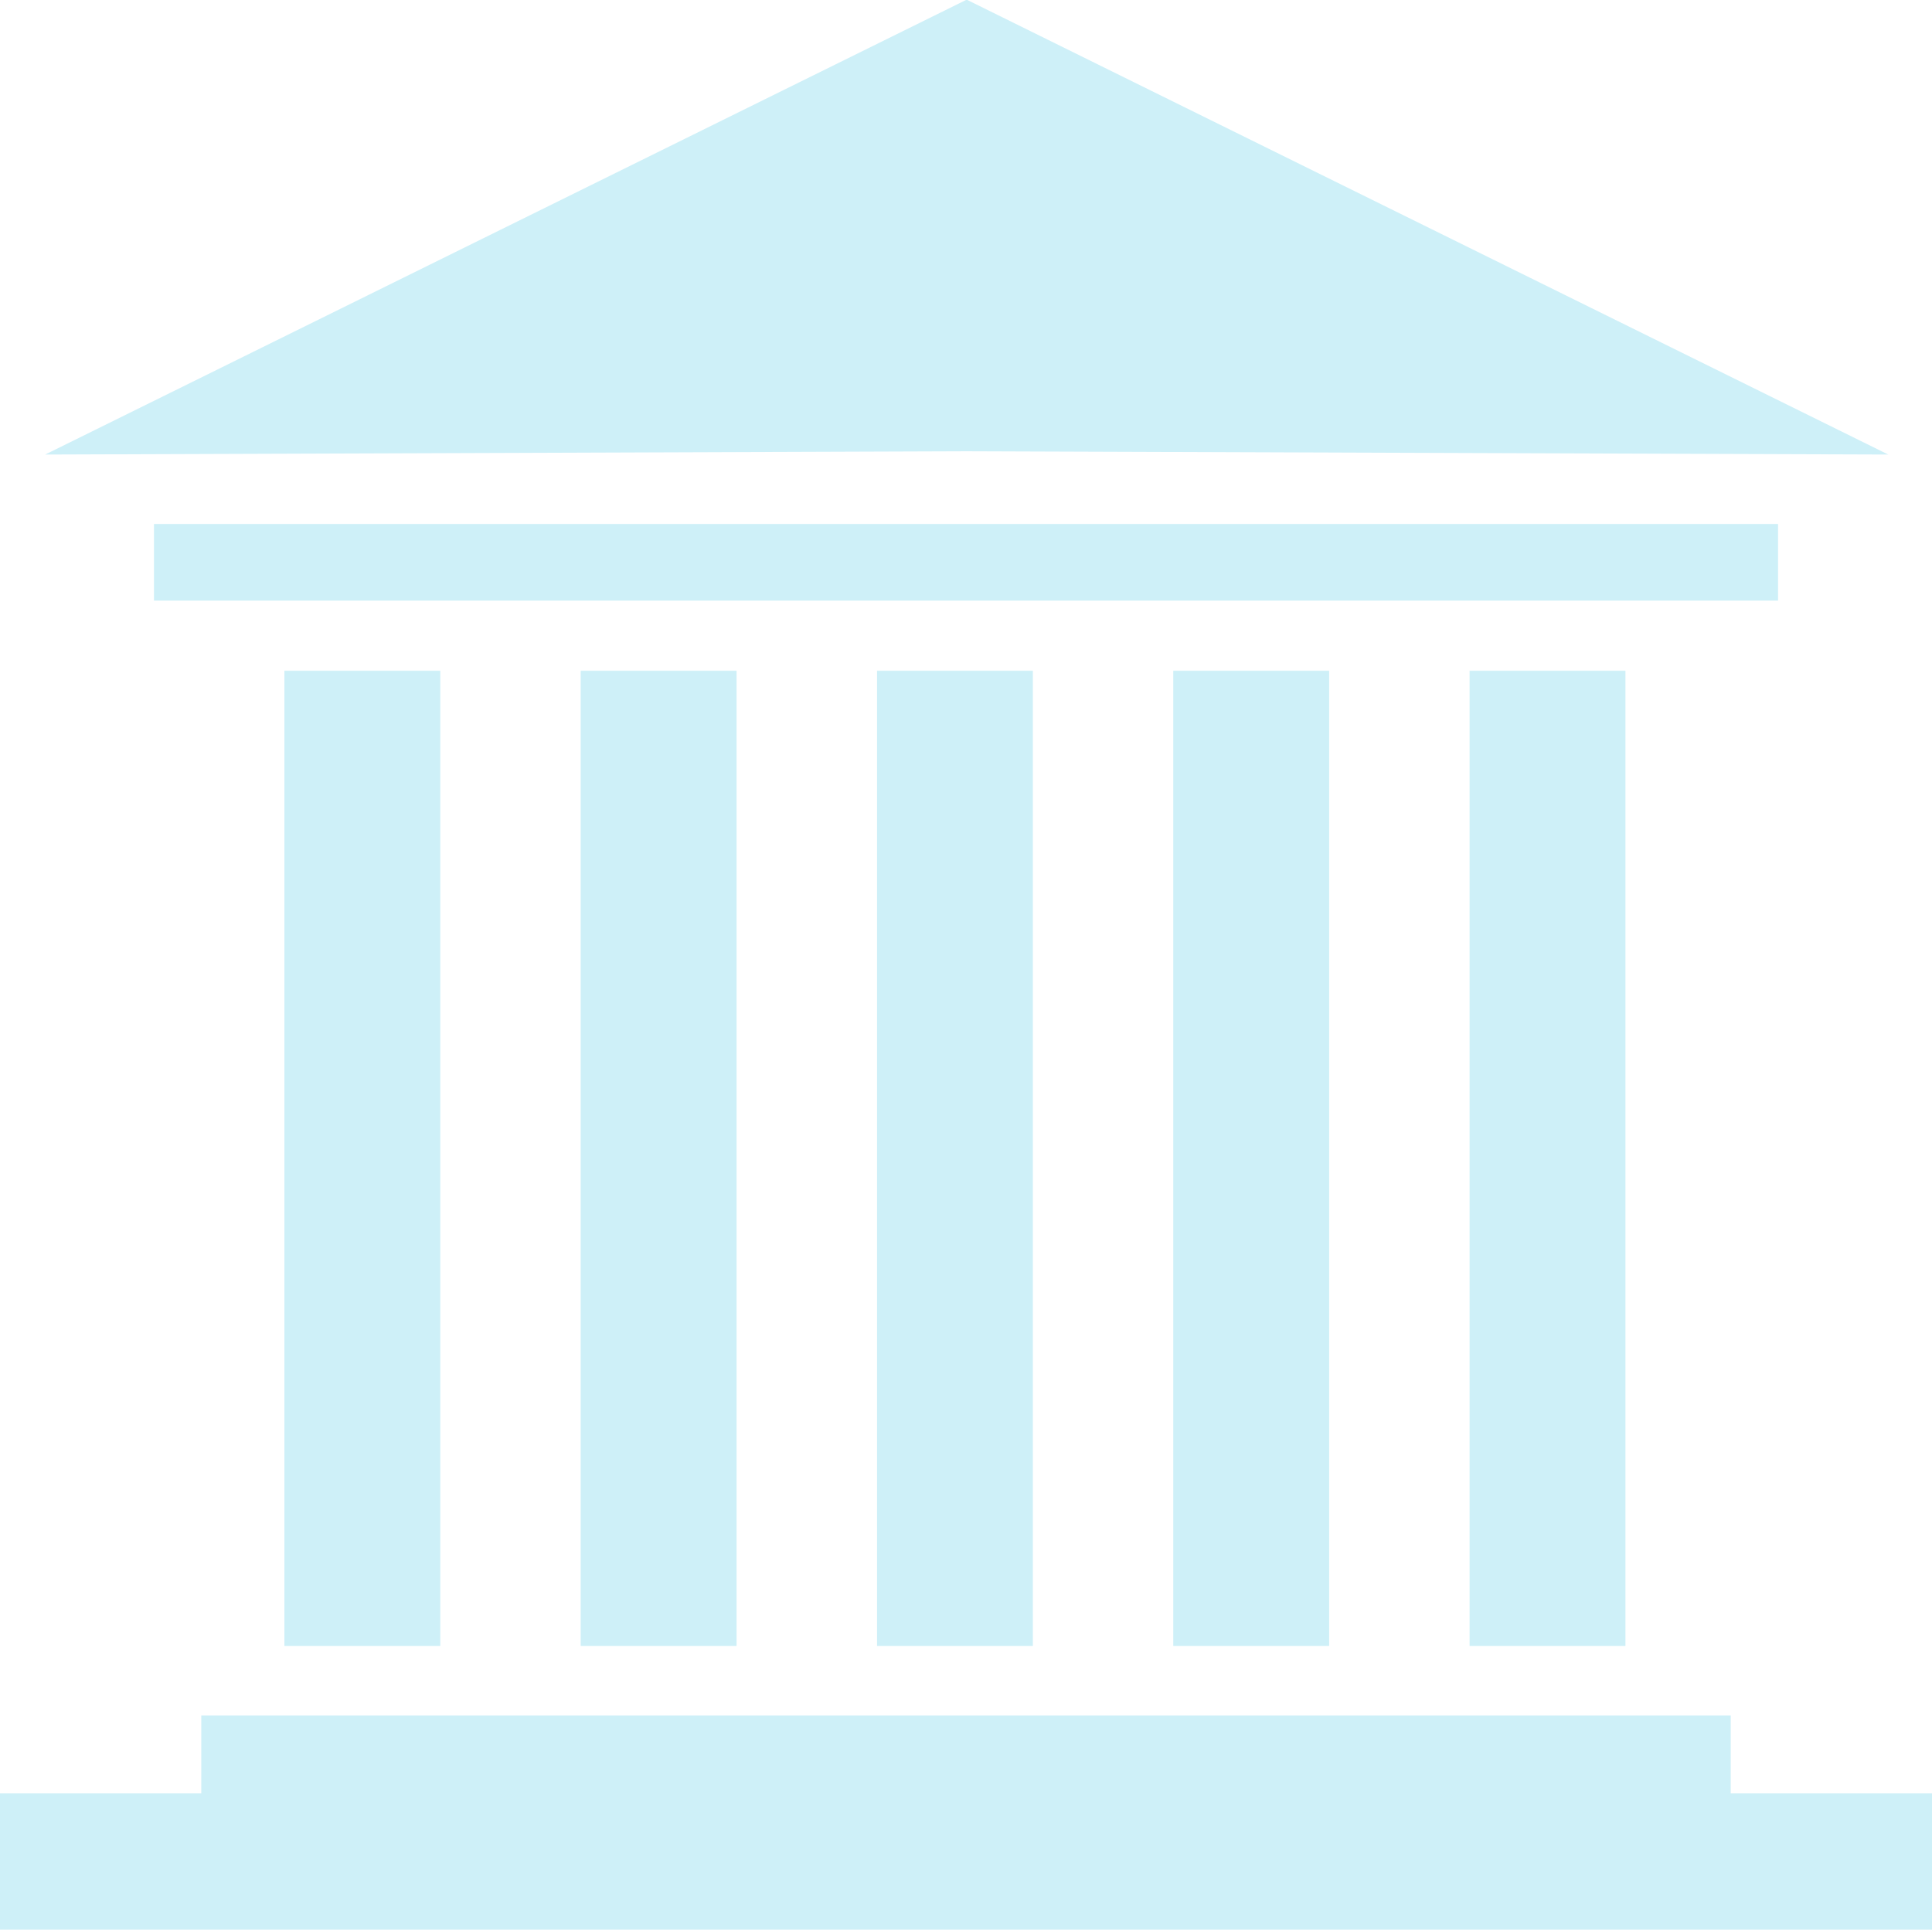 <?xml version="1.0" encoding="UTF-8"?> <svg xmlns="http://www.w3.org/2000/svg" id="icon-f-add" width="70.881" height="70.813" viewBox="0 0 70.881 70.813"><g id="Group_97973" data-name="Group 97973" transform="translate(10.434 24.614)"><rect id="Rectangle_33831" data-name="Rectangle 33831" width="5.719" height="35.785" fill="#cef0f8"></rect><rect id="Rectangle_33832" data-name="Rectangle 33832" width="5.718" height="35.785" transform="translate(10.871)" fill="#cef0f8"></rect><rect id="Rectangle_33833" data-name="Rectangle 33833" width="5.717" height="35.785" transform="translate(21.743)" fill="#cef0f8"></rect><rect id="Rectangle_33834" data-name="Rectangle 33834" width="5.719" height="35.785" transform="translate(32.611)" fill="#cef0f8"></rect><rect id="Rectangle_33835" data-name="Rectangle 33835" width="5.718" height="35.785" transform="translate(43.482)" fill="#cef0f8"></rect></g><g id="Group_97974" data-name="Group 97974"><path id="Path_275225" data-name="Path 275225" d="M124.755,397.267v-2.858H68.642v2.858H61.258v5h70.881v-5Z" transform="translate(-61.258 -331.455)" fill="#cef0f8"></path><rect id="Rectangle_33836" data-name="Rectangle 33836" width="59.584" height="2.812" transform="translate(5.649 19.229)" fill="#cef0f8"></rect><path id="Path_275226" data-name="Path 275226" d="M129.577,384.418l-33.785-16.68h-.05L61.96,384.418l33.807-.12Z" transform="translate(-60.302 -367.738)" fill="#cef0f8"></path></g></svg> 